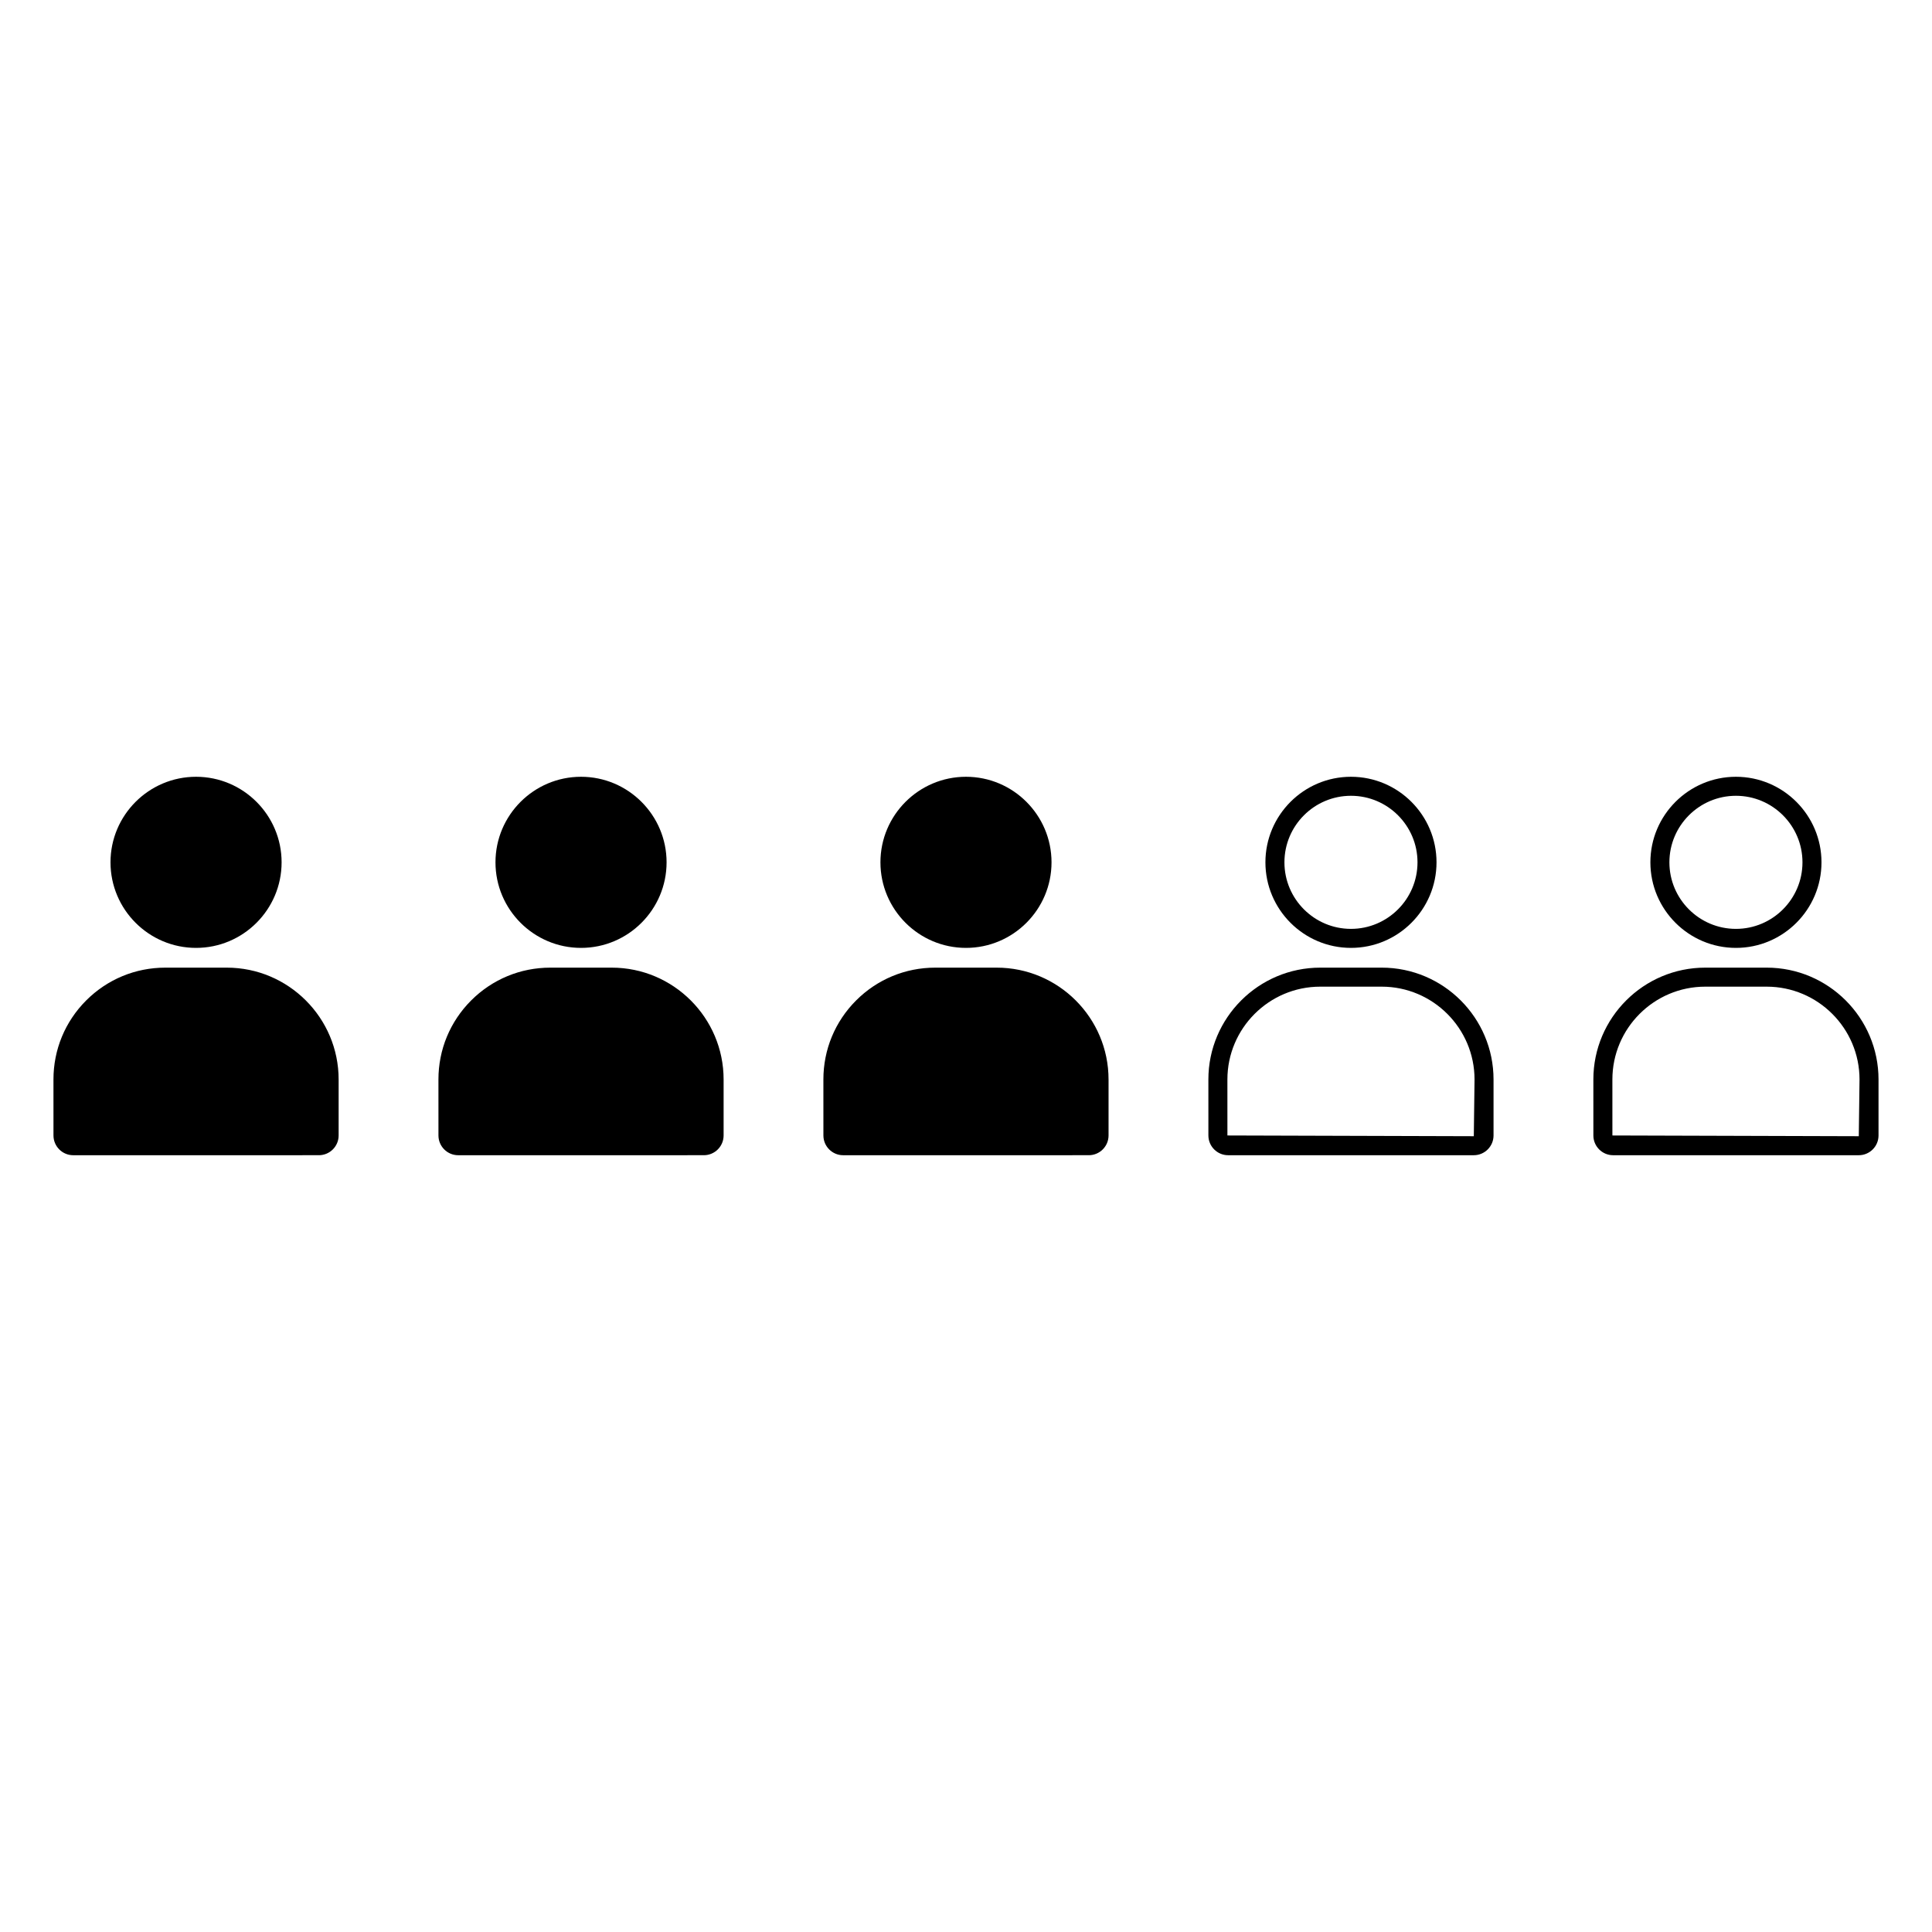 <?xml version="1.0" encoding="UTF-8"?>
<!-- Uploaded to: ICON Repo, www.svgrepo.com, Generator: ICON Repo Mixer Tools -->
<svg fill="#000000" width="800px" height="800px" version="1.1" viewBox="144 144 512 512" xmlns="http://www.w3.org/2000/svg">
 <path d="m502.02 395.2c12.5 0 22.672-10.172 22.672-22.676 0-12.5-10.168-22.672-22.672-22.672-12.5 0-22.672 10.168-22.672 22.672 0 12.504 10.168 22.676 22.672 22.676zm0-40.309c9.723 0 17.633 7.91 17.633 17.633 0 9.723-7.91 17.637-17.633 17.637-9.723 0-17.633-7.91-17.633-17.637 0-9.723 7.91-17.633 17.633-17.633zm8.137 45.543h-16.277c-16.348 0-29.648 13.297-29.648 29.648l0.004 14.828c0 2.887 2.348 5.234 5.231 5.234h65.105c2.883 0 5.231-2.348 5.231-5.234v-14.832c0.004-16.348-13.297-29.645-29.645-29.645zm24.418 44.672-65.297-0.195-0.004-14.828c0-13.57 11.039-24.609 24.609-24.609h16.277c13.57 0 24.609 11.035 24.609 24.605zm-157.25-72.582c0-12.5 10.168-22.672 22.672-22.672 12.5 0 22.668 10.168 22.668 22.672 0 12.5-10.168 22.676-22.668 22.676-12.504 0-22.672-10.172-22.672-22.676zm60.453 57.551v14.832c0 2.887-2.348 5.234-5.231 5.234l-65.105 0.004c-2.883 0-5.231-2.348-5.231-5.234l-0.004-14.828c-0.004-7.918 3.082-15.363 8.68-20.965 5.602-5.598 13.047-8.684 20.965-8.684h16.273c16.355 0 29.652 13.297 29.652 29.641zm-162.47-57.551c0-12.5 10.168-22.672 22.672-22.672 12.5 0 22.672 10.168 22.672 22.672 0 12.5-10.168 22.676-22.672 22.676-12.504 0-22.672-10.172-22.672-22.676zm60.457 57.551v14.832c0 2.887-2.348 5.234-5.234 5.234l-65.105 0.004c-2.883 0-5.231-2.348-5.231-5.234l-0.004-14.828c-0.004-7.918 3.082-15.363 8.68-20.965 5.602-5.598 13.047-8.684 20.965-8.684h16.277c16.348 0 29.652 13.297 29.652 29.641zm-162.48-57.551c0-12.5 10.168-22.672 22.672-22.672 12.5 0 22.672 10.168 22.672 22.672 0 12.5-10.168 22.676-22.672 22.676-12.5 0-22.672-10.172-22.672-22.676zm60.457 57.551v14.832c0 2.887-2.348 5.234-5.234 5.234l-65.105 0.004c-2.883 0-5.231-2.348-5.231-5.234l-0.004-14.828c-0.004-7.918 3.082-15.363 8.68-20.965 5.602-5.598 13.047-8.684 20.965-8.684h16.277c16.352 0 29.652 13.297 29.652 29.641zm370.3-34.875c12.5 0 22.672-10.172 22.672-22.676 0-12.5-10.168-22.672-22.672-22.672-12.5 0-22.672 10.168-22.672 22.672 0 12.504 10.172 22.676 22.672 22.676zm0-40.309c9.723 0 17.633 7.91 17.633 17.633 0 9.723-7.91 17.637-17.633 17.637-9.723 0-17.633-7.91-17.633-17.637 0-9.723 7.91-17.633 17.633-17.633zm8.141 45.543h-16.277c-16.348 0-29.648 13.297-29.648 29.648l0.004 14.828c0 2.887 2.348 5.234 5.231 5.234h65.105c2.883 0 5.231-2.348 5.231-5.234v-14.832c0-16.348-13.297-29.645-29.645-29.645zm24.418 44.672-65.297-0.195-0.004-14.828c0-13.57 11.039-24.609 24.609-24.609h16.277c13.57 0 24.609 11.035 24.609 24.605z"/>
</svg>